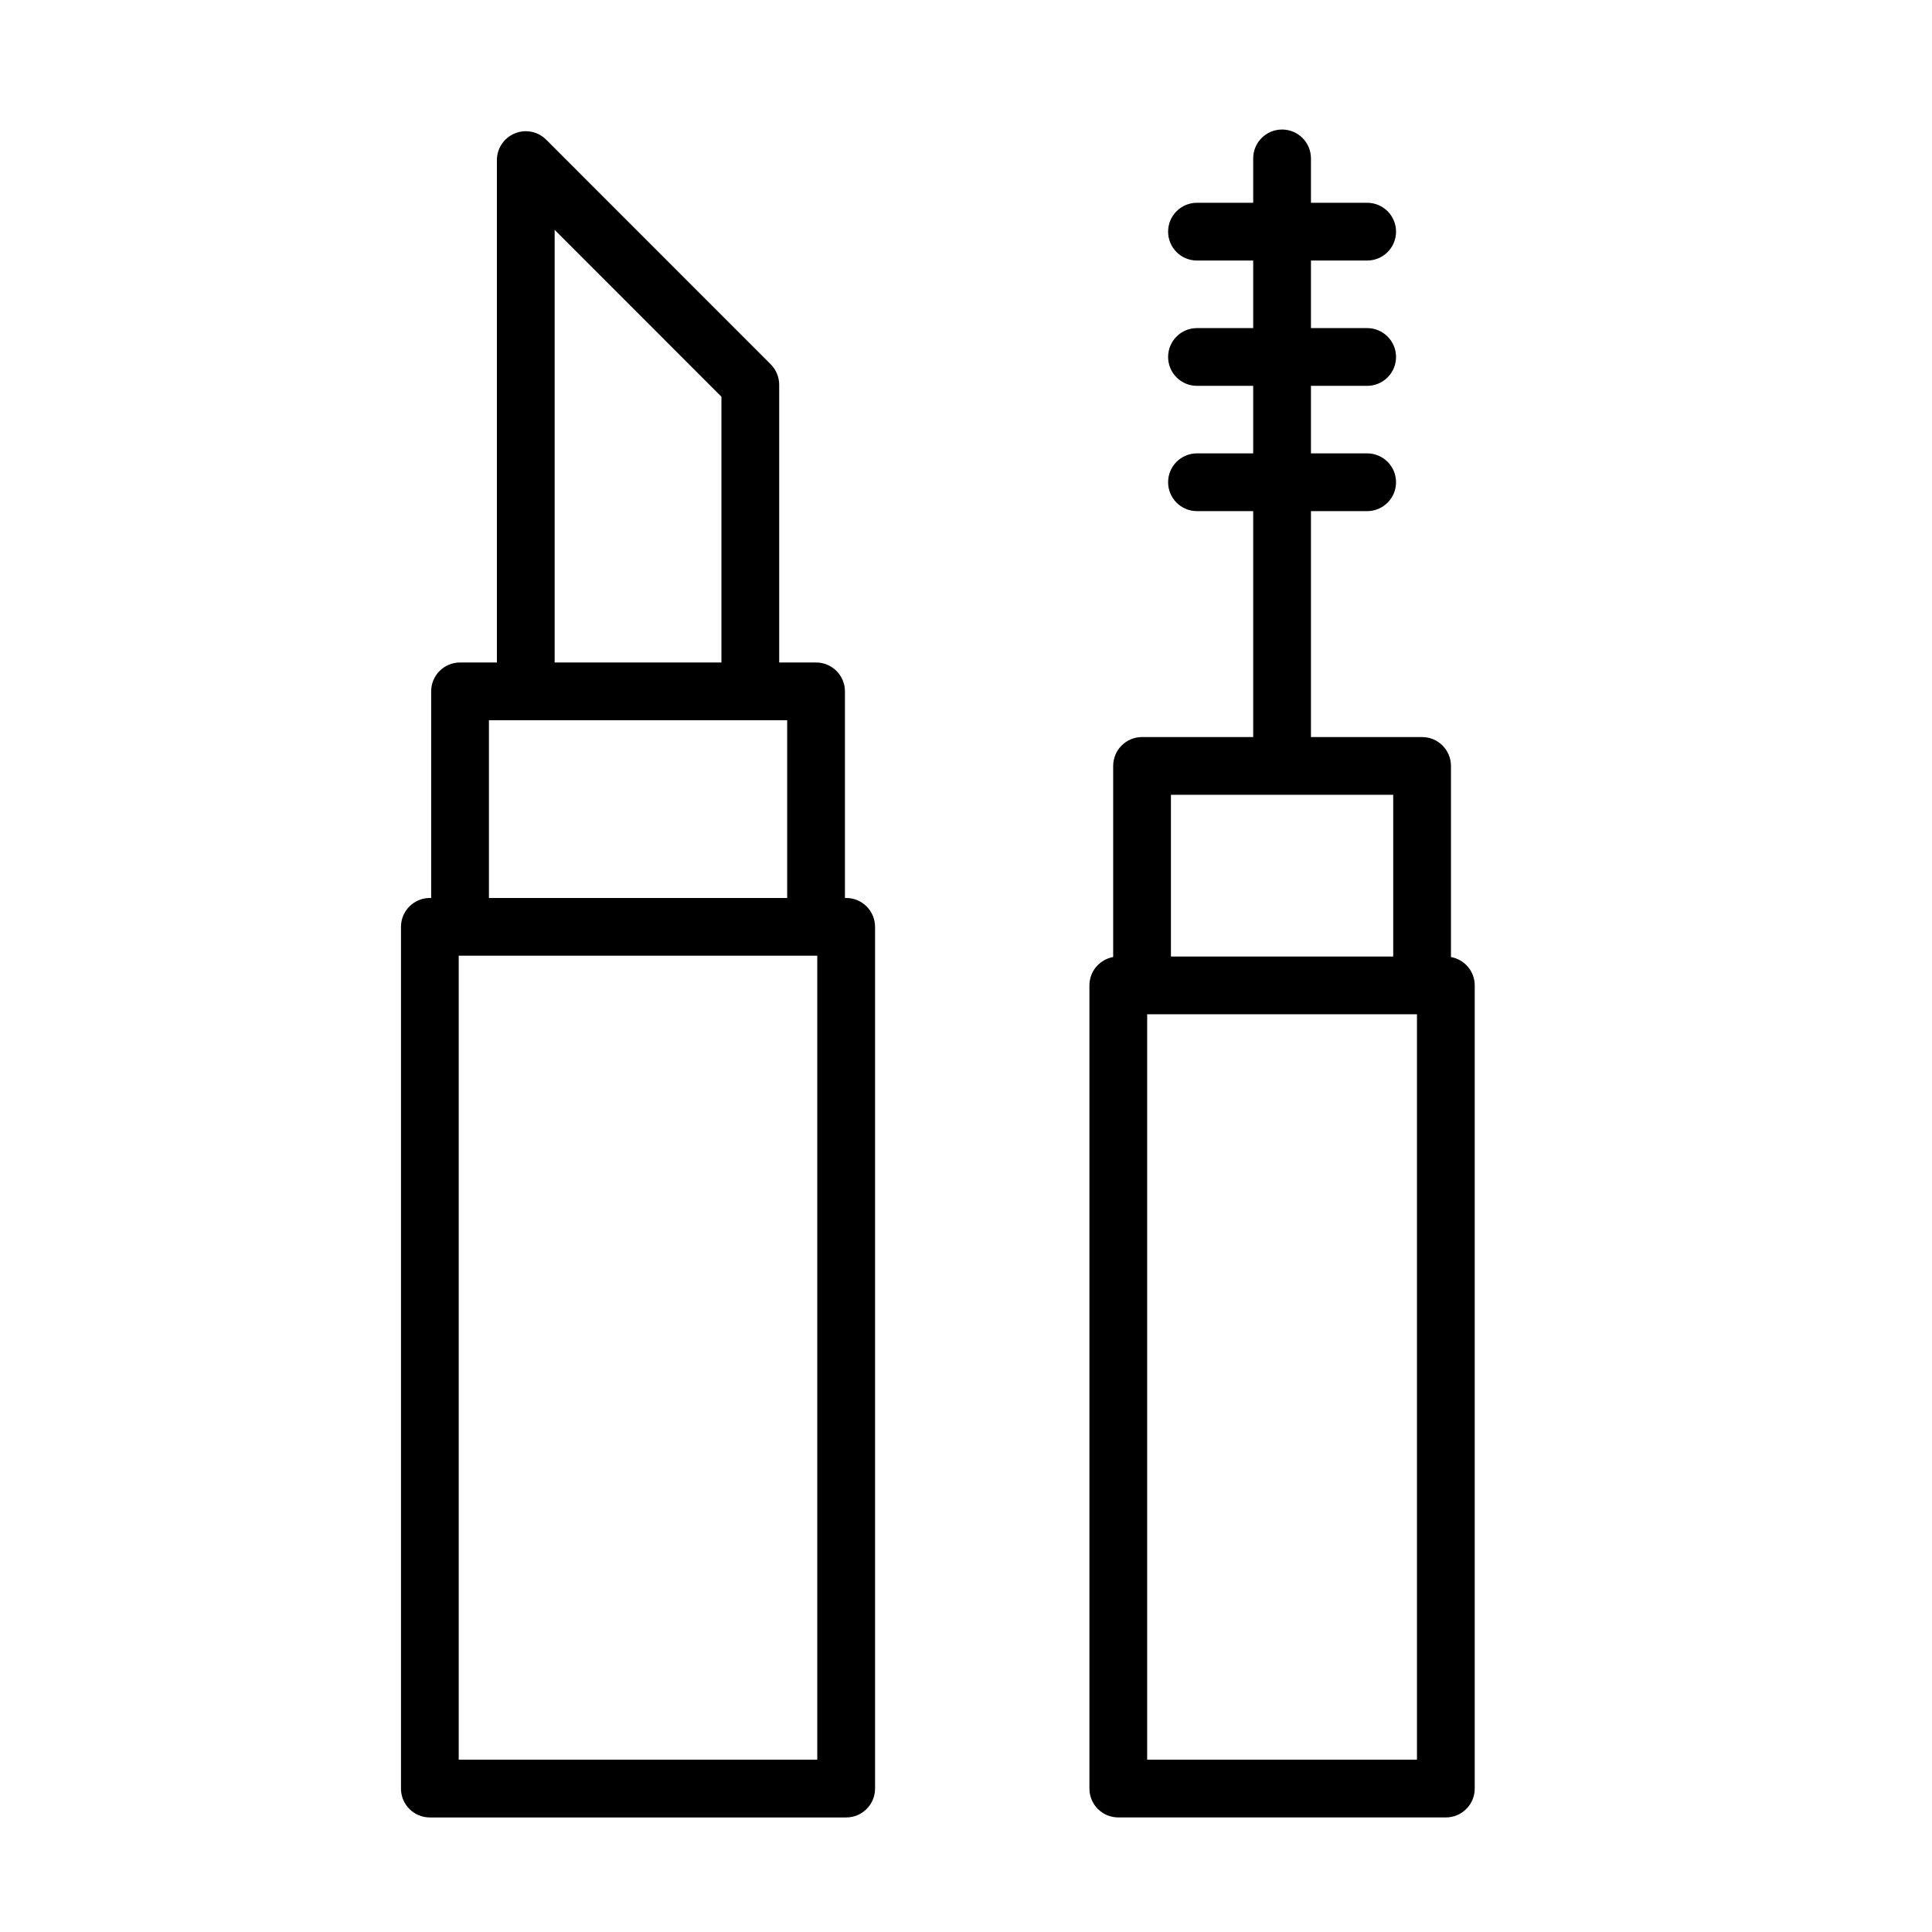 <?xml version="1.0" encoding="iso-8859-1"?>
<!-- Generator: Adobe Illustrator 21.0.0, SVG Export Plug-In . SVG Version: 6.00 Build 0)  -->
<svg version="1.1" id="Layer_1" xmlns="http://www.w3.org/2000/svg" xmlns:xlink="http://www.w3.org/1999/xlink" x="0px" y="0px"
	 viewBox="0 0 100.353 100.353" style="enable-background:new 0 0 100.353 100.353;" xml:space="preserve">
<g>
	<path d="M43.952,46.643h-0.064V35.911c0-0.829-0.671-1.5-1.5-1.5h-1.915V19.986c0-0.397-0.158-0.779-0.439-1.061L28.371,7.256
		c-0.429-0.429-1.073-0.559-1.635-0.325C26.175,7.163,25.81,7.71,25.81,8.317v26.094h-1.914c-0.829,0-1.5,0.671-1.5,1.5v10.732
		h-0.068c-0.829,0-1.5,0.671-1.5,1.5v44.76c0,0.829,0.671,1.5,1.5,1.5h21.625c0.829,0,1.5-0.671,1.5-1.5v-44.76
		C45.452,47.314,44.781,46.643,43.952,46.643z M28.81,11.94l8.663,8.667v13.804H28.81V11.94z M25.396,37.411h15.492v9.232H25.396
		V37.411z M42.452,91.402H23.827v-41.76h0.068h18.492h0.064v41.76H42.452z"/>
	<path d="M75.367,49.711v-9.926c0-0.829-0.671-1.5-1.5-1.5h-5.773V26.549h2.92c0.829,0,1.5-0.671,1.5-1.5s-0.671-1.5-1.5-1.5h-2.92
		v-3.507h2.92c0.829,0,1.5-0.671,1.5-1.5s-0.671-1.5-1.5-1.5h-2.92v-3.509h2.92c0.829,0,1.5-0.671,1.5-1.5s-0.671-1.5-1.5-1.5h-2.92
		V8.228c0-0.829-0.671-1.5-1.5-1.5s-1.5,0.671-1.5,1.5v2.305h-2.92c-0.829,0-1.5,0.671-1.5,1.5s0.671,1.5,1.5,1.5h2.92v3.509h-2.92
		c-0.829,0-1.5,0.671-1.5,1.5s0.671,1.5,1.5,1.5h2.92v3.507h-2.92c-0.829,0-1.5,0.671-1.5,1.5s0.671,1.5,1.5,1.5h2.92v11.736h-5.773
		c-0.829,0-1.5,0.671-1.5,1.5v9.926c-0.701,0.126-1.234,0.736-1.234,1.473v41.718c0,0.829,0.671,1.5,1.5,1.5h17.014
		c0.829,0,1.5-0.671,1.5-1.5V51.184C76.601,50.447,76.068,49.837,75.367,49.711z M60.821,41.285h11.546v8.399H60.821V41.285z
		 M73.601,91.402H59.587V52.684h14.014V91.402z"/>
</g>
</svg>
